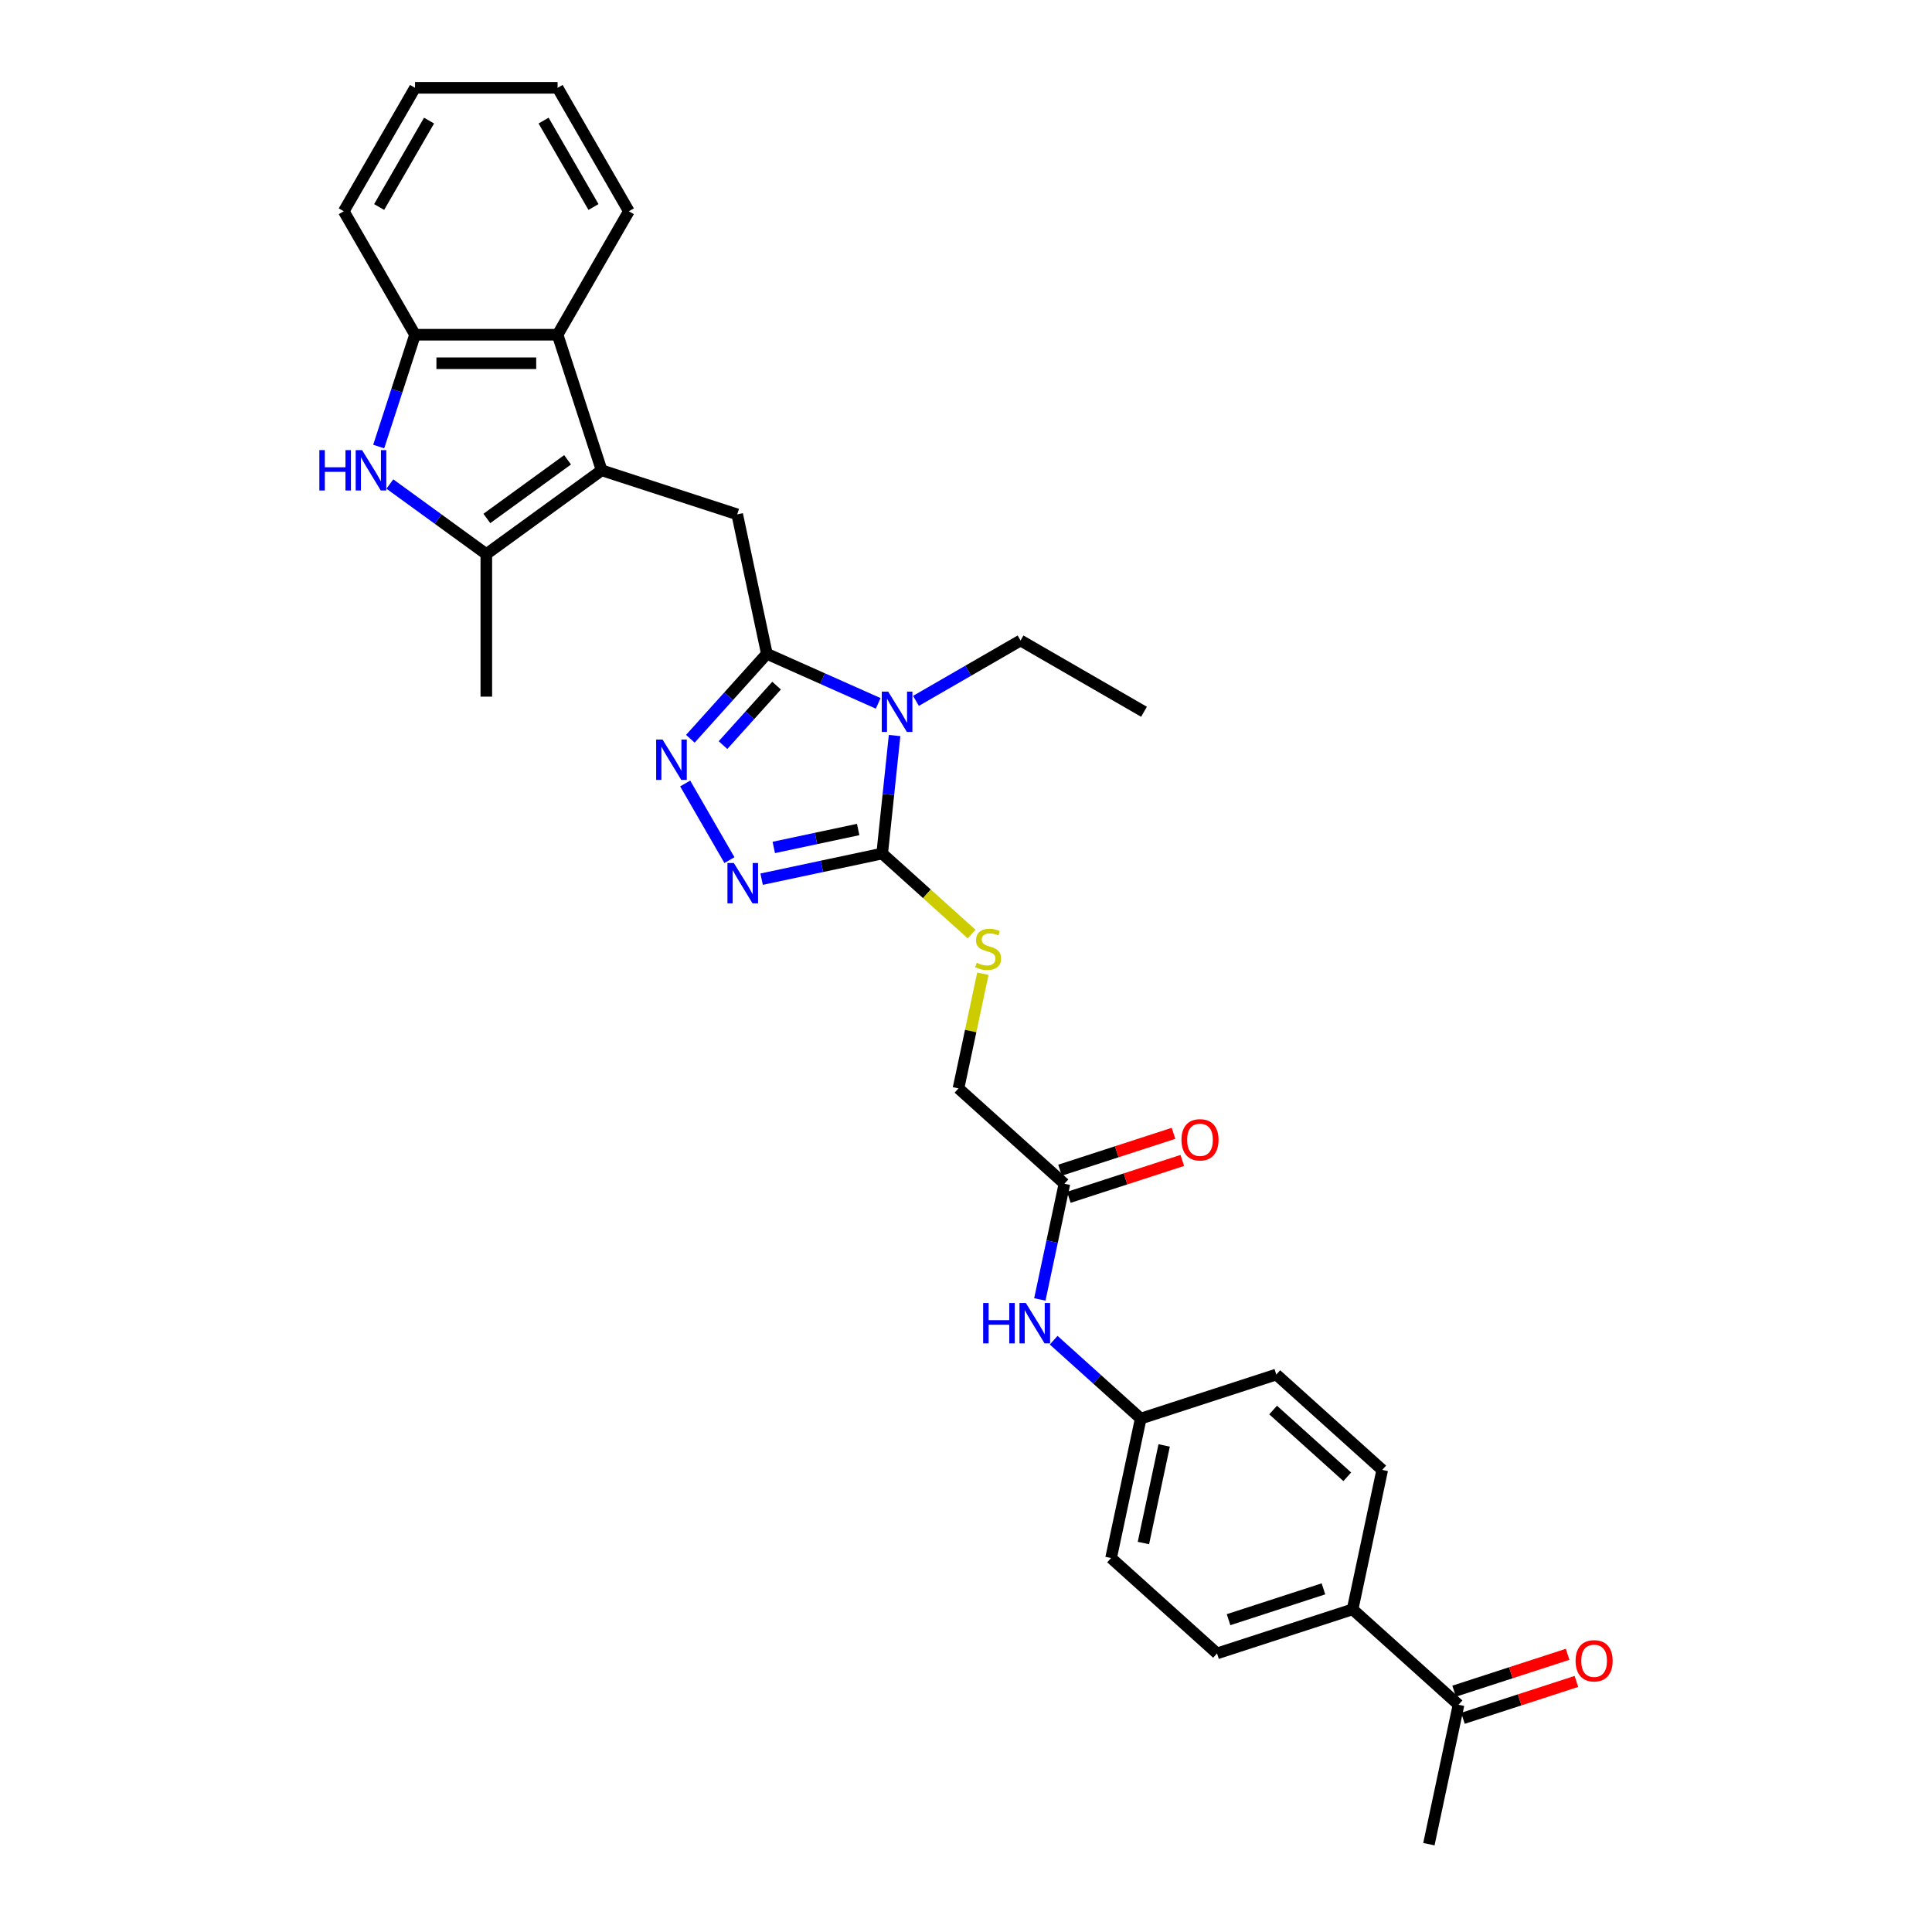 <?xml version='1.0' encoding='iso-8859-1'?>
<svg version='1.1' baseProfile='full'
              xmlns='http://www.w3.org/2000/svg'
                      xmlns:rdkit='http://www.rdkit.org/xml'
                      xmlns:xlink='http://www.w3.org/1999/xlink'
                  xml:space='preserve'
width='1000px' height='1000px' viewBox='0 0 1000 1000'>
<!-- END OF HEADER -->
<rect style='opacity:1.0;fill:#FFFFFF;stroke:none' width='1000' height='1000' x='0' y='0'> </rect>
<path class='bond-0' d='M 454.562,364.064 L 425.744,351.233' style='fill:none;fill-rule:evenodd;stroke:#0000FF;stroke-width:6px;stroke-linecap:butt;stroke-linejoin:miter;stroke-opacity:1' />
<path class='bond-0' d='M 425.744,351.233 L 396.925,338.402' style='fill:none;fill-rule:evenodd;stroke:#000000;stroke-width:6px;stroke-linecap:butt;stroke-linejoin:miter;stroke-opacity:1' />
<path class='bond-2' d='M 463.039,380.706 L 459.829,411.25' style='fill:none;fill-rule:evenodd;stroke:#0000FF;stroke-width:6px;stroke-linecap:butt;stroke-linejoin:miter;stroke-opacity:1' />
<path class='bond-2' d='M 459.829,411.25 L 456.619,441.795' style='fill:none;fill-rule:evenodd;stroke:#000000;stroke-width:6px;stroke-linecap:butt;stroke-linejoin:miter;stroke-opacity:1' />
<path class='bond-20' d='M 474.1,362.773 L 501.166,347.147' style='fill:none;fill-rule:evenodd;stroke:#0000FF;stroke-width:6px;stroke-linecap:butt;stroke-linejoin:miter;stroke-opacity:1' />
<path class='bond-20' d='M 501.166,347.147 L 528.231,331.521' style='fill:none;fill-rule:evenodd;stroke:#000000;stroke-width:6px;stroke-linecap:butt;stroke-linejoin:miter;stroke-opacity:1' />
<path class='bond-3' d='M 396.925,338.402 L 377.124,360.394' style='fill:none;fill-rule:evenodd;stroke:#000000;stroke-width:6px;stroke-linecap:butt;stroke-linejoin:miter;stroke-opacity:1' />
<path class='bond-3' d='M 377.124,360.394 L 357.322,382.386' style='fill:none;fill-rule:evenodd;stroke:#0000FF;stroke-width:6px;stroke-linecap:butt;stroke-linejoin:miter;stroke-opacity:1' />
<path class='bond-3' d='M 401.951,354.874 L 388.09,370.268' style='fill:none;fill-rule:evenodd;stroke:#000000;stroke-width:6px;stroke-linecap:butt;stroke-linejoin:miter;stroke-opacity:1' />
<path class='bond-3' d='M 388.09,370.268 L 374.229,385.663' style='fill:none;fill-rule:evenodd;stroke:#0000FF;stroke-width:6px;stroke-linecap:butt;stroke-linejoin:miter;stroke-opacity:1' />
<path class='bond-7' d='M 396.925,338.402 L 381.584,266.229' style='fill:none;fill-rule:evenodd;stroke:#000000;stroke-width:6px;stroke-linecap:butt;stroke-linejoin:miter;stroke-opacity:1' />
<path class='bond-1' d='M 311.41,243.428 L 381.584,266.229' style='fill:none;fill-rule:evenodd;stroke:#000000;stroke-width:6px;stroke-linecap:butt;stroke-linejoin:miter;stroke-opacity:1' />
<path class='bond-5' d='M 311.41,243.428 L 251.717,286.798' style='fill:none;fill-rule:evenodd;stroke:#000000;stroke-width:6px;stroke-linecap:butt;stroke-linejoin:miter;stroke-opacity:1' />
<path class='bond-5' d='M 293.782,237.995 L 251.997,268.354' style='fill:none;fill-rule:evenodd;stroke:#000000;stroke-width:6px;stroke-linecap:butt;stroke-linejoin:miter;stroke-opacity:1' />
<path class='bond-8' d='M 311.41,243.428 L 288.609,173.254' style='fill:none;fill-rule:evenodd;stroke:#000000;stroke-width:6px;stroke-linecap:butt;stroke-linejoin:miter;stroke-opacity:1' />
<path class='bond-4' d='M 456.619,441.795 L 425.417,448.427' style='fill:none;fill-rule:evenodd;stroke:#000000;stroke-width:6px;stroke-linecap:butt;stroke-linejoin:miter;stroke-opacity:1' />
<path class='bond-4' d='M 425.417,448.427 L 394.215,455.059' style='fill:none;fill-rule:evenodd;stroke:#0000FF;stroke-width:6px;stroke-linecap:butt;stroke-linejoin:miter;stroke-opacity:1' />
<path class='bond-4' d='M 444.19,429.35 L 422.349,433.992' style='fill:none;fill-rule:evenodd;stroke:#000000;stroke-width:6px;stroke-linecap:butt;stroke-linejoin:miter;stroke-opacity:1' />
<path class='bond-4' d='M 422.349,433.992 L 400.507,438.635' style='fill:none;fill-rule:evenodd;stroke:#0000FF;stroke-width:6px;stroke-linecap:butt;stroke-linejoin:miter;stroke-opacity:1' />
<path class='bond-10' d='M 456.619,441.795 L 479.763,462.634' style='fill:none;fill-rule:evenodd;stroke:#000000;stroke-width:6px;stroke-linecap:butt;stroke-linejoin:miter;stroke-opacity:1' />
<path class='bond-10' d='M 479.763,462.634 L 502.907,483.473' style='fill:none;fill-rule:evenodd;stroke:#CCCC00;stroke-width:6px;stroke-linecap:butt;stroke-linejoin:miter;stroke-opacity:1' />
<path class='bond-31' d='M 354.65,405.528 L 377.553,445.198' style='fill:none;fill-rule:evenodd;stroke:#0000FF;stroke-width:6px;stroke-linecap:butt;stroke-linejoin:miter;stroke-opacity:1' />
<path class='bond-6' d='M 251.717,286.798 L 226.754,268.662' style='fill:none;fill-rule:evenodd;stroke:#000000;stroke-width:6px;stroke-linecap:butt;stroke-linejoin:miter;stroke-opacity:1' />
<path class='bond-6' d='M 226.754,268.662 L 201.792,250.526' style='fill:none;fill-rule:evenodd;stroke:#0000FF;stroke-width:6px;stroke-linecap:butt;stroke-linejoin:miter;stroke-opacity:1' />
<path class='bond-24' d='M 251.717,286.798 L 251.717,360.584' style='fill:none;fill-rule:evenodd;stroke:#000000;stroke-width:6px;stroke-linecap:butt;stroke-linejoin:miter;stroke-opacity:1' />
<path class='bond-32' d='M 196.017,231.136 L 205.421,202.195' style='fill:none;fill-rule:evenodd;stroke:#0000FF;stroke-width:6px;stroke-linecap:butt;stroke-linejoin:miter;stroke-opacity:1' />
<path class='bond-32' d='M 205.421,202.195 L 214.824,173.254' style='fill:none;fill-rule:evenodd;stroke:#000000;stroke-width:6px;stroke-linecap:butt;stroke-linejoin:miter;stroke-opacity:1' />
<path class='bond-9' d='M 288.609,173.254 L 214.824,173.254' style='fill:none;fill-rule:evenodd;stroke:#000000;stroke-width:6px;stroke-linecap:butt;stroke-linejoin:miter;stroke-opacity:1' />
<path class='bond-9' d='M 277.541,188.012 L 225.892,188.012' style='fill:none;fill-rule:evenodd;stroke:#000000;stroke-width:6px;stroke-linecap:butt;stroke-linejoin:miter;stroke-opacity:1' />
<path class='bond-25' d='M 288.609,173.254 L 325.502,109.355' style='fill:none;fill-rule:evenodd;stroke:#000000;stroke-width:6px;stroke-linecap:butt;stroke-linejoin:miter;stroke-opacity:1' />
<path class='bond-26' d='M 214.824,173.254 L 177.931,109.355' style='fill:none;fill-rule:evenodd;stroke:#000000;stroke-width:6px;stroke-linecap:butt;stroke-linejoin:miter;stroke-opacity:1' />
<path class='bond-17' d='M 508.726,503.991 L 502.418,533.665' style='fill:none;fill-rule:evenodd;stroke:#CCCC00;stroke-width:6px;stroke-linecap:butt;stroke-linejoin:miter;stroke-opacity:1' />
<path class='bond-17' d='M 502.418,533.665 L 496.111,563.34' style='fill:none;fill-rule:evenodd;stroke:#000000;stroke-width:6px;stroke-linecap:butt;stroke-linejoin:miter;stroke-opacity:1' />
<path class='bond-11' d='M 550.944,612.712 L 496.111,563.34' style='fill:none;fill-rule:evenodd;stroke:#000000;stroke-width:6px;stroke-linecap:butt;stroke-linejoin:miter;stroke-opacity:1' />
<path class='bond-12' d='M 550.944,612.712 L 544.58,642.652' style='fill:none;fill-rule:evenodd;stroke:#000000;stroke-width:6px;stroke-linecap:butt;stroke-linejoin:miter;stroke-opacity:1' />
<path class='bond-12' d='M 544.58,642.652 L 538.216,672.592' style='fill:none;fill-rule:evenodd;stroke:#0000FF;stroke-width:6px;stroke-linecap:butt;stroke-linejoin:miter;stroke-opacity:1' />
<path class='bond-15' d='M 553.224,619.729 L 582.593,610.187' style='fill:none;fill-rule:evenodd;stroke:#000000;stroke-width:6px;stroke-linecap:butt;stroke-linejoin:miter;stroke-opacity:1' />
<path class='bond-15' d='M 582.593,610.187 L 611.961,600.644' style='fill:none;fill-rule:evenodd;stroke:#FF0000;stroke-width:6px;stroke-linecap:butt;stroke-linejoin:miter;stroke-opacity:1' />
<path class='bond-15' d='M 548.664,605.694 L 578.033,596.152' style='fill:none;fill-rule:evenodd;stroke:#000000;stroke-width:6px;stroke-linecap:butt;stroke-linejoin:miter;stroke-opacity:1' />
<path class='bond-15' d='M 578.033,596.152 L 607.401,586.609' style='fill:none;fill-rule:evenodd;stroke:#FF0000;stroke-width:6px;stroke-linecap:butt;stroke-linejoin:miter;stroke-opacity:1' />
<path class='bond-21' d='M 545.372,693.681 L 567.904,713.969' style='fill:none;fill-rule:evenodd;stroke:#0000FF;stroke-width:6px;stroke-linecap:butt;stroke-linejoin:miter;stroke-opacity:1' />
<path class='bond-21' d='M 567.904,713.969 L 590.436,734.256' style='fill:none;fill-rule:evenodd;stroke:#000000;stroke-width:6px;stroke-linecap:butt;stroke-linejoin:miter;stroke-opacity:1' />
<path class='bond-13' d='M 754.936,882.373 L 700.103,833.001' style='fill:none;fill-rule:evenodd;stroke:#000000;stroke-width:6px;stroke-linecap:butt;stroke-linejoin:miter;stroke-opacity:1' />
<path class='bond-16' d='M 757.216,889.39 L 786.585,879.847' style='fill:none;fill-rule:evenodd;stroke:#000000;stroke-width:6px;stroke-linecap:butt;stroke-linejoin:miter;stroke-opacity:1' />
<path class='bond-16' d='M 786.585,879.847 L 815.953,870.305' style='fill:none;fill-rule:evenodd;stroke:#FF0000;stroke-width:6px;stroke-linecap:butt;stroke-linejoin:miter;stroke-opacity:1' />
<path class='bond-16' d='M 752.656,875.355 L 782.024,865.813' style='fill:none;fill-rule:evenodd;stroke:#000000;stroke-width:6px;stroke-linecap:butt;stroke-linejoin:miter;stroke-opacity:1' />
<path class='bond-16' d='M 782.024,865.813 L 811.393,856.27' style='fill:none;fill-rule:evenodd;stroke:#FF0000;stroke-width:6px;stroke-linecap:butt;stroke-linejoin:miter;stroke-opacity:1' />
<path class='bond-27' d='M 754.936,882.373 L 739.595,954.545' style='fill:none;fill-rule:evenodd;stroke:#000000;stroke-width:6px;stroke-linecap:butt;stroke-linejoin:miter;stroke-opacity:1' />
<path class='bond-14' d='M 700.103,833.001 L 629.929,855.801' style='fill:none;fill-rule:evenodd;stroke:#000000;stroke-width:6px;stroke-linecap:butt;stroke-linejoin:miter;stroke-opacity:1' />
<path class='bond-14' d='M 685.016,822.386 L 635.895,838.346' style='fill:none;fill-rule:evenodd;stroke:#000000;stroke-width:6px;stroke-linecap:butt;stroke-linejoin:miter;stroke-opacity:1' />
<path class='bond-34' d='M 700.103,833.001 L 715.444,760.828' style='fill:none;fill-rule:evenodd;stroke:#000000;stroke-width:6px;stroke-linecap:butt;stroke-linejoin:miter;stroke-opacity:1' />
<path class='bond-18' d='M 715.444,760.828 L 660.61,711.456' style='fill:none;fill-rule:evenodd;stroke:#000000;stroke-width:6px;stroke-linecap:butt;stroke-linejoin:miter;stroke-opacity:1' />
<path class='bond-18' d='M 697.344,764.388 L 658.961,729.828' style='fill:none;fill-rule:evenodd;stroke:#000000;stroke-width:6px;stroke-linecap:butt;stroke-linejoin:miter;stroke-opacity:1' />
<path class='bond-19' d='M 629.929,855.801 L 575.096,806.429' style='fill:none;fill-rule:evenodd;stroke:#000000;stroke-width:6px;stroke-linecap:butt;stroke-linejoin:miter;stroke-opacity:1' />
<path class='bond-28' d='M 528.231,331.521 L 592.131,368.413' style='fill:none;fill-rule:evenodd;stroke:#000000;stroke-width:6px;stroke-linecap:butt;stroke-linejoin:miter;stroke-opacity:1' />
<path class='bond-22' d='M 590.436,734.256 L 660.61,711.456' style='fill:none;fill-rule:evenodd;stroke:#000000;stroke-width:6px;stroke-linecap:butt;stroke-linejoin:miter;stroke-opacity:1' />
<path class='bond-23' d='M 590.436,734.256 L 575.096,806.429' style='fill:none;fill-rule:evenodd;stroke:#000000;stroke-width:6px;stroke-linecap:butt;stroke-linejoin:miter;stroke-opacity:1' />
<path class='bond-23' d='M 602.57,748.151 L 591.831,798.672' style='fill:none;fill-rule:evenodd;stroke:#000000;stroke-width:6px;stroke-linecap:butt;stroke-linejoin:miter;stroke-opacity:1' />
<path class='bond-29' d='M 325.502,109.355 L 288.609,45.455' style='fill:none;fill-rule:evenodd;stroke:#000000;stroke-width:6px;stroke-linecap:butt;stroke-linejoin:miter;stroke-opacity:1' />
<path class='bond-29' d='M 307.188,107.148 L 281.363,62.418' style='fill:none;fill-rule:evenodd;stroke:#000000;stroke-width:6px;stroke-linecap:butt;stroke-linejoin:miter;stroke-opacity:1' />
<path class='bond-33' d='M 177.931,109.355 L 214.824,45.455' style='fill:none;fill-rule:evenodd;stroke:#000000;stroke-width:6px;stroke-linecap:butt;stroke-linejoin:miter;stroke-opacity:1' />
<path class='bond-33' d='M 196.245,107.148 L 222.07,62.418' style='fill:none;fill-rule:evenodd;stroke:#000000;stroke-width:6px;stroke-linecap:butt;stroke-linejoin:miter;stroke-opacity:1' />
<path class='bond-30' d='M 288.609,45.455 L 214.824,45.455' style='fill:none;fill-rule:evenodd;stroke:#000000;stroke-width:6px;stroke-linecap:butt;stroke-linejoin:miter;stroke-opacity:1' />
<path  class='atom-0' d='M 459.712 357.965
L 466.56 369.033
Q 467.238 370.125, 468.33 372.103
Q 469.422 374.08, 469.481 374.198
L 469.481 357.965
L 472.256 357.965
L 472.256 378.861
L 469.393 378.861
L 462.044 366.761
Q 461.188 365.344, 460.273 363.721
Q 459.388 362.097, 459.122 361.596
L 459.122 378.861
L 456.407 378.861
L 456.407 357.965
L 459.712 357.965
' fill='#0000FF'/>
<path  class='atom-4' d='M 342.934 382.787
L 349.781 393.855
Q 350.46 394.947, 351.552 396.925
Q 352.644 398.902, 352.703 399.02
L 352.703 382.787
L 355.478 382.787
L 355.478 403.683
L 352.615 403.683
L 345.266 391.583
Q 344.41 390.166, 343.495 388.543
Q 342.609 386.919, 342.344 386.418
L 342.344 403.683
L 339.628 403.683
L 339.628 382.787
L 342.934 382.787
' fill='#0000FF'/>
<path  class='atom-5' d='M 379.827 446.687
L 386.674 457.755
Q 387.353 458.847, 388.445 460.825
Q 389.537 462.802, 389.596 462.92
L 389.596 446.687
L 392.37 446.687
L 392.37 467.583
L 389.507 467.583
L 382.158 455.483
Q 381.302 454.066, 380.387 452.443
Q 379.502 450.819, 379.236 450.318
L 379.236 467.583
L 376.521 467.583
L 376.521 446.687
L 379.827 446.687
' fill='#0000FF'/>
<path  class='atom-7' d='M 165.298 232.98
L 168.131 232.98
L 168.131 241.864
L 178.815 241.864
L 178.815 232.98
L 181.649 232.98
L 181.649 253.876
L 178.815 253.876
L 178.815 244.225
L 168.131 244.225
L 168.131 253.876
L 165.298 253.876
L 165.298 232.98
' fill='#0000FF'/>
<path  class='atom-7' d='M 187.404 232.98
L 194.251 244.048
Q 194.93 245.14, 196.022 247.118
Q 197.114 249.095, 197.173 249.213
L 197.173 232.98
L 199.948 232.98
L 199.948 253.876
L 197.085 253.876
L 189.736 241.776
Q 188.88 240.359, 187.965 238.736
Q 187.079 237.112, 186.814 236.611
L 186.814 253.876
L 184.098 253.876
L 184.098 232.98
L 187.404 232.98
' fill='#0000FF'/>
<path  class='atom-11' d='M 505.549 498.339
Q 505.785 498.427, 506.759 498.84
Q 507.733 499.253, 508.795 499.519
Q 509.887 499.755, 510.95 499.755
Q 512.927 499.755, 514.078 498.811
Q 515.23 497.837, 515.23 496.155
Q 515.23 495.003, 514.639 494.295
Q 514.078 493.587, 513.193 493.203
Q 512.308 492.819, 510.832 492.377
Q 508.973 491.816, 507.851 491.285
Q 506.759 490.753, 505.962 489.632
Q 505.195 488.51, 505.195 486.621
Q 505.195 483.995, 506.966 482.371
Q 508.766 480.748, 512.308 480.748
Q 514.728 480.748, 517.473 481.899
L 516.794 484.172
Q 514.285 483.139, 512.396 483.139
Q 510.36 483.139, 509.238 483.995
Q 508.117 484.821, 508.146 486.267
Q 508.146 487.389, 508.707 488.068
Q 509.297 488.746, 510.124 489.13
Q 510.98 489.514, 512.396 489.957
Q 514.285 490.547, 515.407 491.137
Q 516.528 491.727, 517.325 492.937
Q 518.151 494.118, 518.151 496.155
Q 518.151 499.047, 516.204 500.611
Q 514.285 502.146, 511.068 502.146
Q 509.209 502.146, 507.792 501.733
Q 506.405 501.349, 504.752 500.67
L 505.549 498.339
' fill='#CCCC00'/>
<path  class='atom-13' d='M 508.878 674.436
L 511.712 674.436
L 511.712 683.32
L 522.396 683.32
L 522.396 674.436
L 525.229 674.436
L 525.229 695.332
L 522.396 695.332
L 522.396 685.681
L 511.712 685.681
L 511.712 695.332
L 508.878 695.332
L 508.878 674.436
' fill='#0000FF'/>
<path  class='atom-13' d='M 530.984 674.436
L 537.832 685.504
Q 538.51 686.596, 539.602 688.574
Q 540.694 690.551, 540.753 690.669
L 540.753 674.436
L 543.528 674.436
L 543.528 695.332
L 540.665 695.332
L 533.316 683.232
Q 532.46 681.815, 531.545 680.192
Q 530.66 678.568, 530.394 678.067
L 530.394 695.332
L 527.679 695.332
L 527.679 674.436
L 530.984 674.436
' fill='#0000FF'/>
<path  class='atom-16' d='M 611.526 589.97
Q 611.526 584.952, 614.005 582.148
Q 616.484 579.345, 621.118 579.345
Q 625.752 579.345, 628.231 582.148
Q 630.71 584.952, 630.71 589.97
Q 630.71 595.046, 628.201 597.938
Q 625.693 600.801, 621.118 600.801
Q 616.514 600.801, 614.005 597.938
Q 611.526 595.076, 611.526 589.97
M 621.118 598.44
Q 624.306 598.44, 626.017 596.315
Q 627.759 594.161, 627.759 589.97
Q 627.759 585.867, 626.017 583.801
Q 624.306 581.706, 621.118 581.706
Q 617.931 581.706, 616.189 583.772
Q 614.477 585.838, 614.477 589.97
Q 614.477 594.19, 616.189 596.315
Q 617.931 598.44, 621.118 598.44
' fill='#FF0000'/>
<path  class='atom-17' d='M 815.518 859.631
Q 815.518 854.613, 817.997 851.809
Q 820.476 849.006, 825.11 849.006
Q 829.744 849.006, 832.223 851.809
Q 834.702 854.613, 834.702 859.631
Q 834.702 864.707, 832.193 867.599
Q 829.685 870.462, 825.11 870.462
Q 820.506 870.462, 817.997 867.599
Q 815.518 864.737, 815.518 859.631
M 825.11 868.101
Q 828.297 868.101, 830.009 865.976
Q 831.751 863.822, 831.751 859.631
Q 831.751 855.528, 830.009 853.462
Q 828.297 851.367, 825.11 851.367
Q 821.922 851.367, 820.181 853.433
Q 818.469 855.499, 818.469 859.631
Q 818.469 863.851, 820.181 865.976
Q 821.922 868.101, 825.11 868.101
' fill='#FF0000'/>
</svg>
